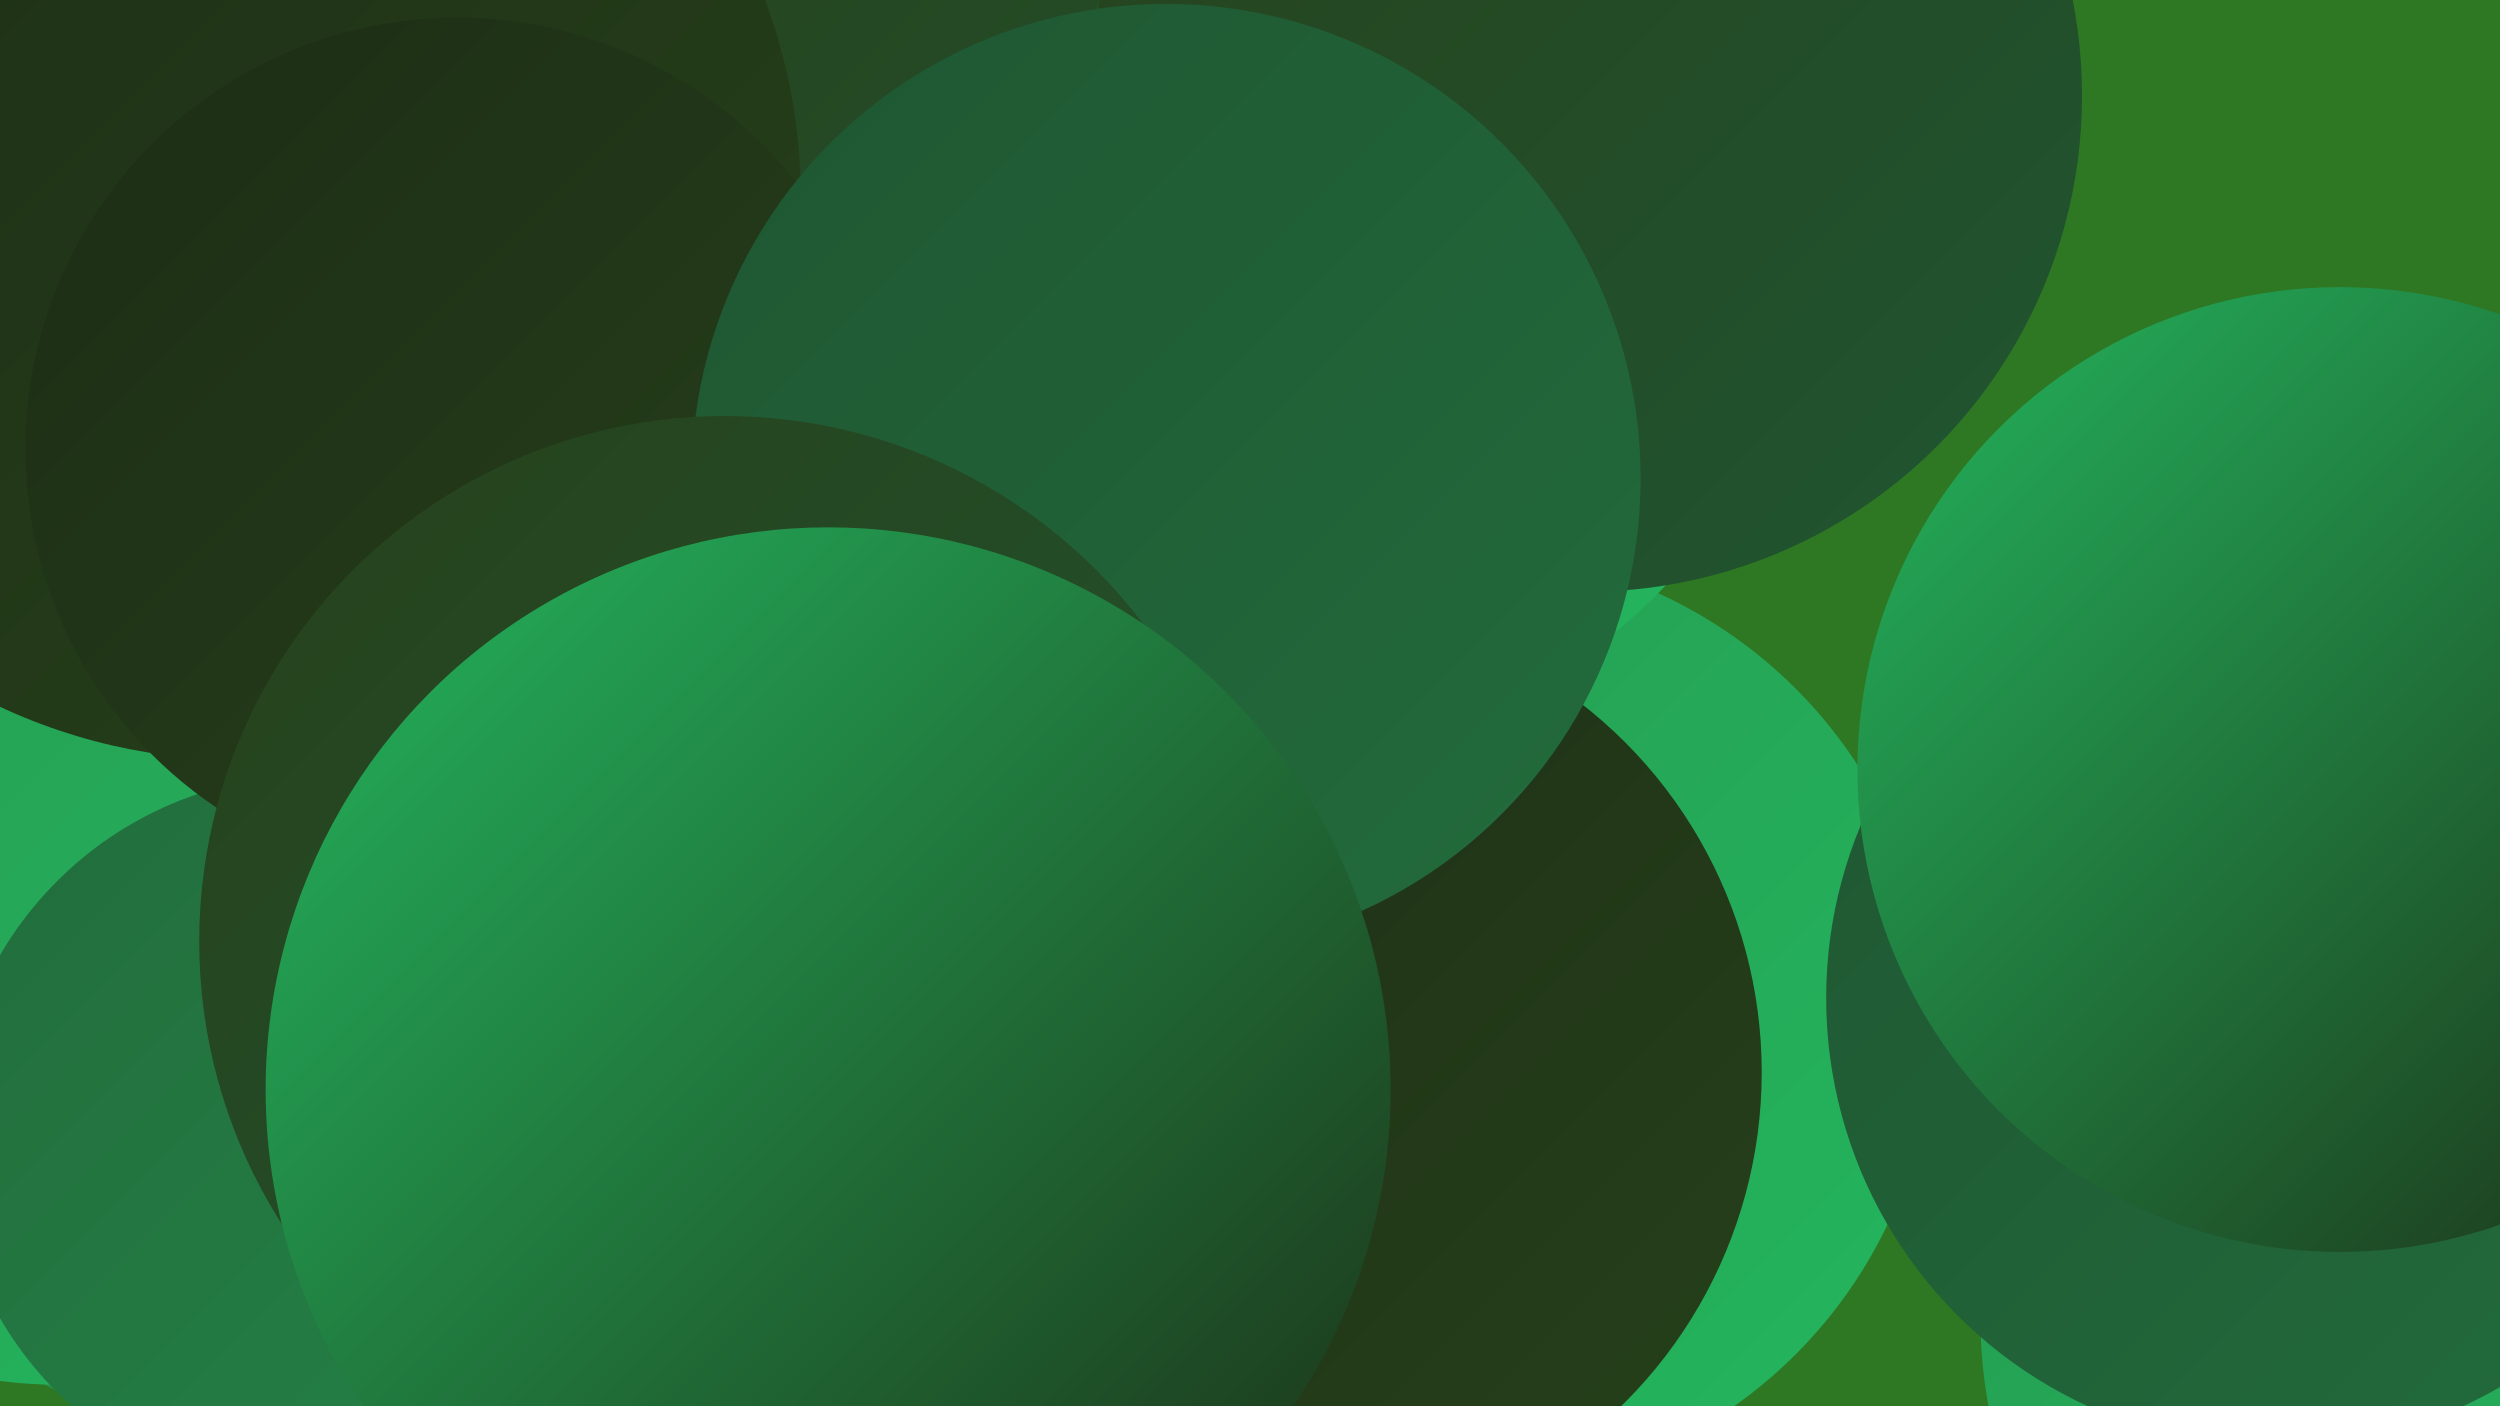 <?xml version="1.0" encoding="UTF-8"?><svg width="1280" height="720" xmlns="http://www.w3.org/2000/svg"><defs><linearGradient id="grad0" x1="0%" y1="0%" x2="100%" y2="100%"><stop offset="0%" style="stop-color:#1c2d15;stop-opacity:1" /><stop offset="100%" style="stop-color:#27411b;stop-opacity:1" /></linearGradient><linearGradient id="grad1" x1="0%" y1="0%" x2="100%" y2="100%"><stop offset="0%" style="stop-color:#27411b;stop-opacity:1" /><stop offset="100%" style="stop-color:#1f5632;stop-opacity:1" /></linearGradient><linearGradient id="grad2" x1="0%" y1="0%" x2="100%" y2="100%"><stop offset="0%" style="stop-color:#1f5632;stop-opacity:1" /><stop offset="100%" style="stop-color:#226c3c;stop-opacity:1" /></linearGradient><linearGradient id="grad3" x1="0%" y1="0%" x2="100%" y2="100%"><stop offset="0%" style="stop-color:#226c3c;stop-opacity:1" /><stop offset="100%" style="stop-color:#248347;stop-opacity:1" /></linearGradient><linearGradient id="grad4" x1="0%" y1="0%" x2="100%" y2="100%"><stop offset="0%" style="stop-color:#248347;stop-opacity:1" /><stop offset="100%" style="stop-color:#259c52;stop-opacity:1" /></linearGradient><linearGradient id="grad5" x1="0%" y1="0%" x2="100%" y2="100%"><stop offset="0%" style="stop-color:#259c52;stop-opacity:1" /><stop offset="100%" style="stop-color:#24b65e;stop-opacity:1" /></linearGradient><linearGradient id="grad6" x1="0%" y1="0%" x2="100%" y2="100%"><stop offset="0%" style="stop-color:#24b65e;stop-opacity:1" /><stop offset="100%" style="stop-color:#1c2d15;stop-opacity:1" /></linearGradient></defs><rect width="1280" height="720" fill="#2e7824" /><circle cx="1262" cy="675" r="248" fill="url(#grad5)" /><circle cx="362" cy="334" r="208" fill="url(#grad0)" /><circle cx="123" cy="530" r="205" fill="url(#grad4)" /><circle cx="749" cy="523" r="241" fill="url(#grad5)" /><circle cx="652" cy="109" r="277" fill="url(#grad5)" /><circle cx="471" cy="149" r="259" fill="url(#grad1)" /><circle cx="30" cy="476" r="233" fill="url(#grad5)" /><circle cx="747" cy="47" r="190" fill="url(#grad4)" /><circle cx="812" cy="49" r="254" fill="url(#grad1)" /><circle cx="114" cy="88" r="181" fill="url(#grad5)" /><circle cx="1165" cy="511" r="230" fill="url(#grad2)" /><circle cx="160" cy="582" r="185" fill="url(#grad3)" /><circle cx="21" cy="0" r="281" fill="url(#grad2)" /><circle cx="663" cy="549" r="239" fill="url(#grad0)" /><circle cx="122" cy="101" r="288" fill="url(#grad0)" /><circle cx="234" cy="230" r="221" fill="url(#grad0)" /><circle cx="597" cy="245" r="243" fill="url(#grad2)" /><circle cx="371" cy="482" r="269" fill="url(#grad1)" /><circle cx="424" cy="558" r="288" fill="url(#grad6)" /><circle cx="1198" cy="394" r="247" fill="url(#grad6)" /></svg>
